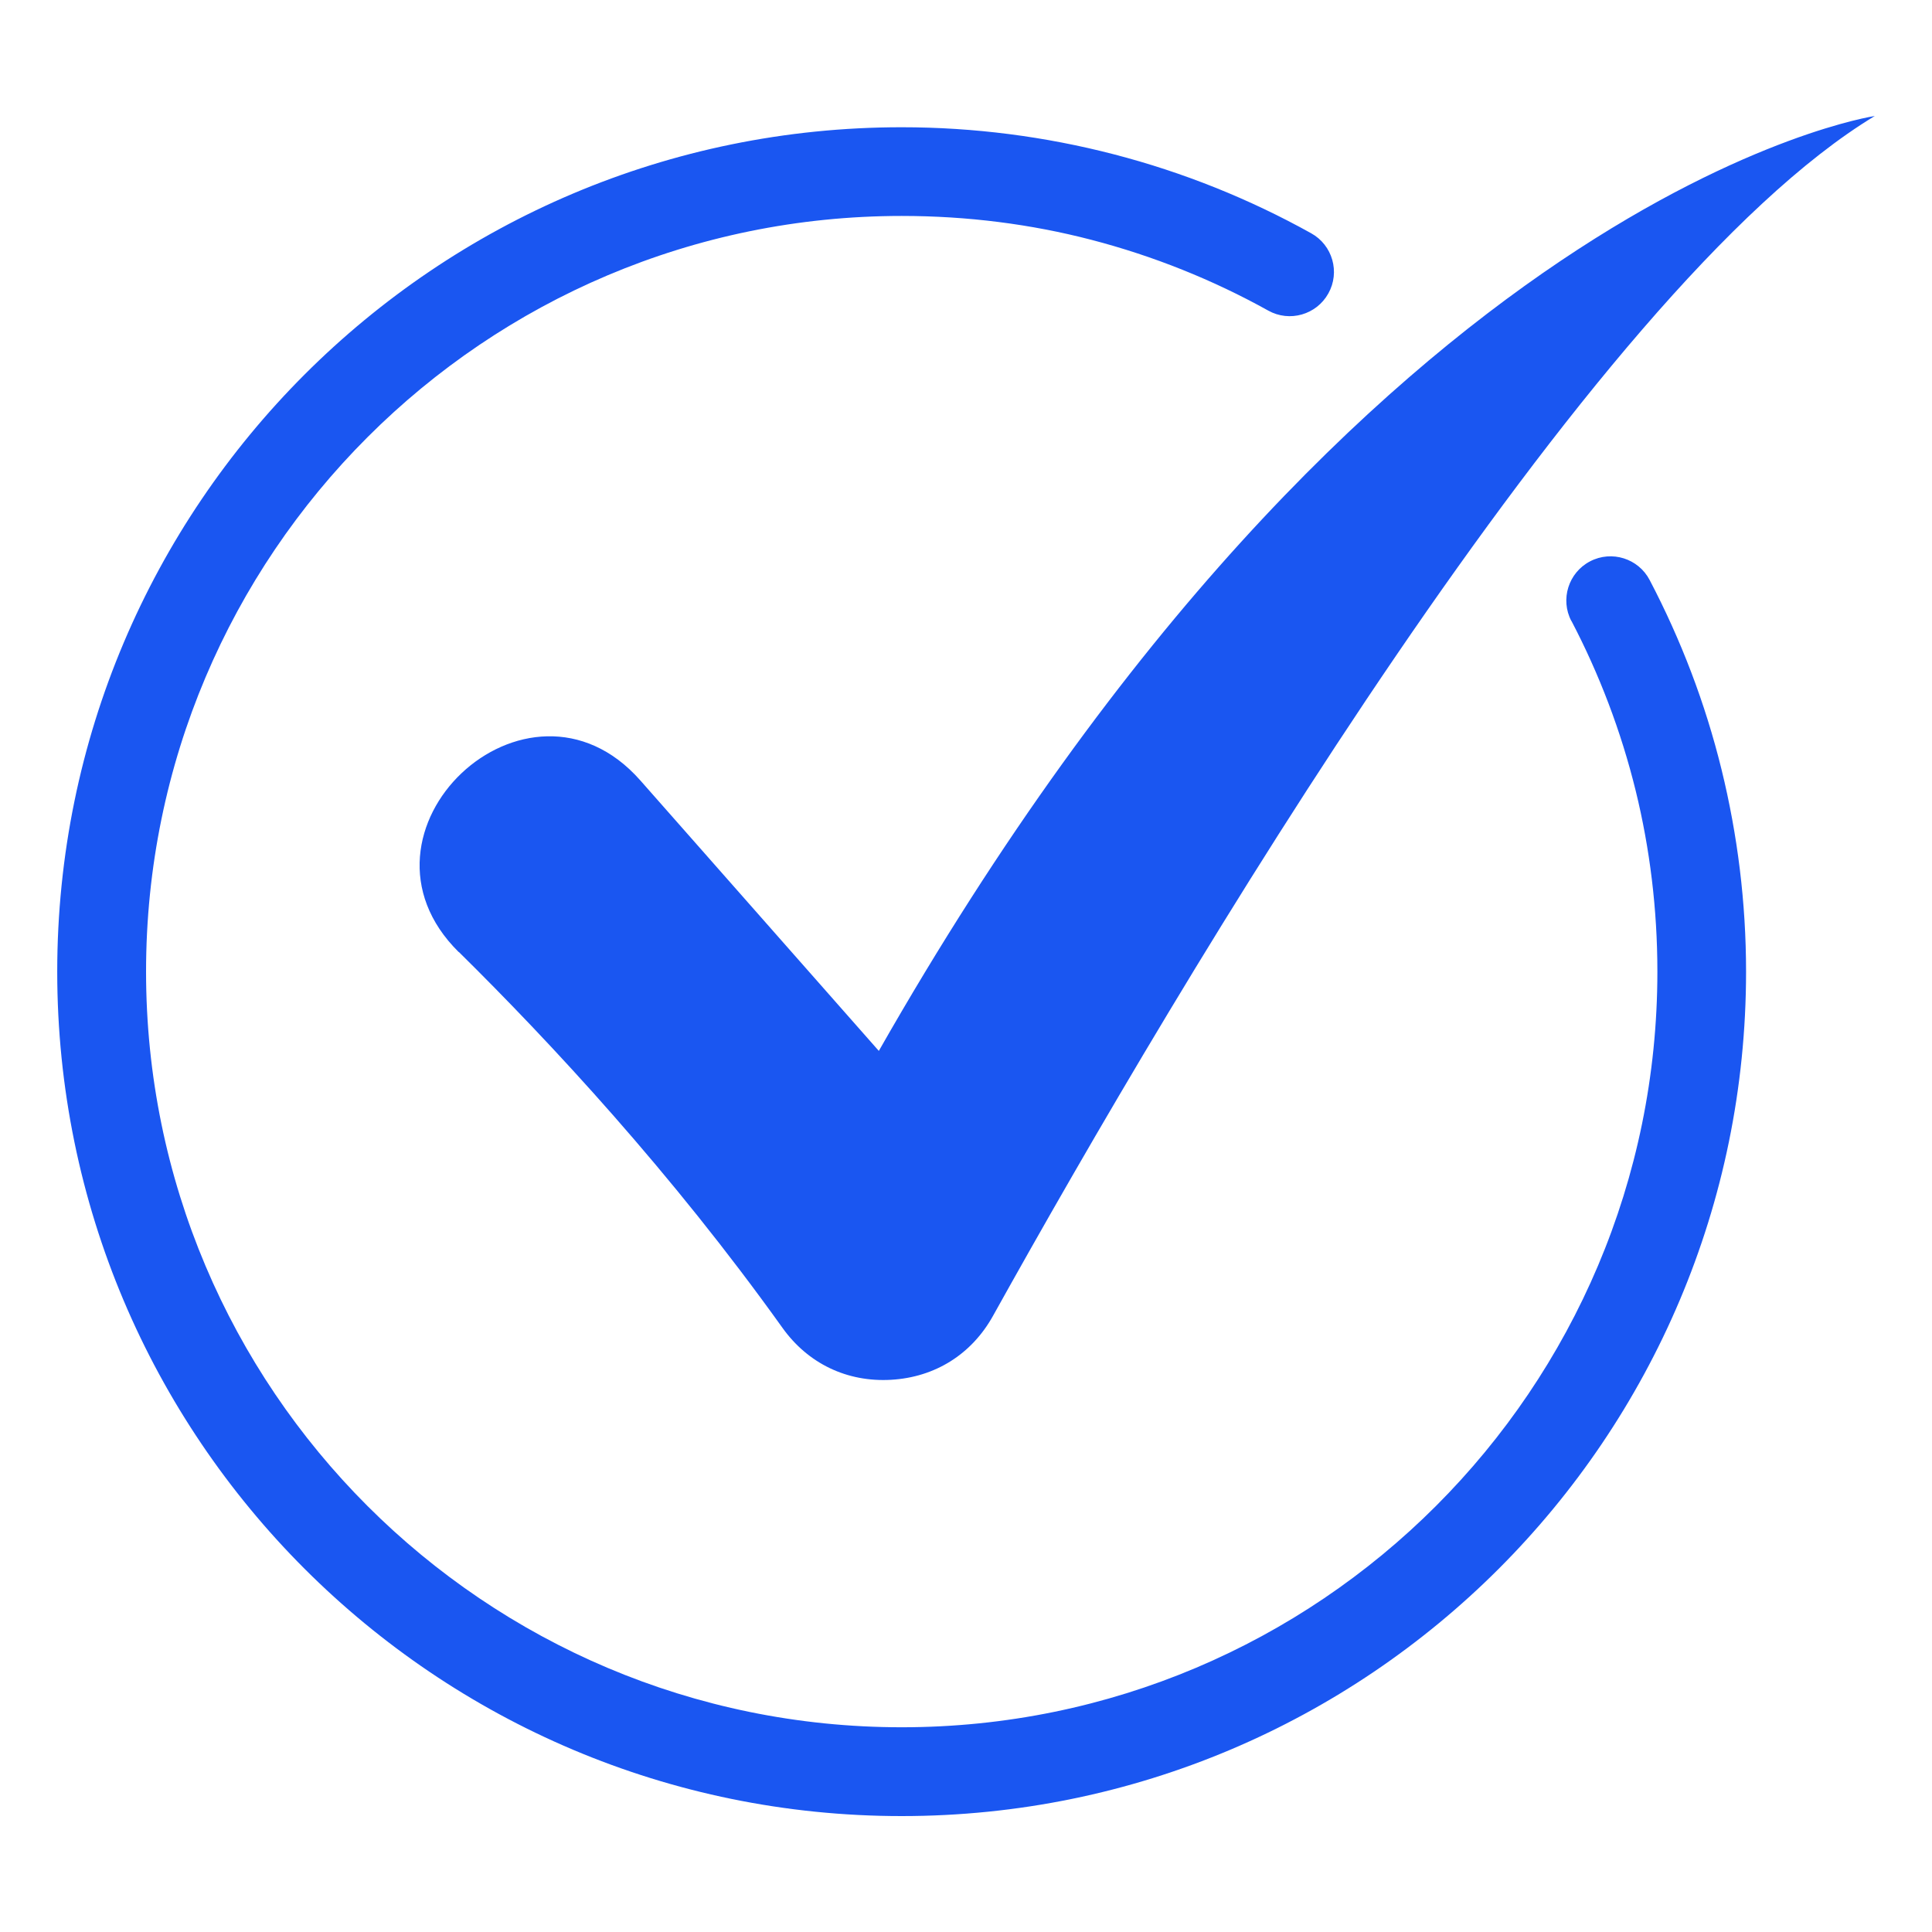 <?xml version="1.0" encoding="UTF-8"?> <svg xmlns="http://www.w3.org/2000/svg" viewBox="0 0 100 100" fill-rule="evenodd"><path d="m81.332 32.141c-0.586-1.117-0.148-2.504 0.969-3.086 1.121-0.586 2.504-0.148 3.086 0.969 1.617 3.086 2.879 6.375 3.723 9.82 0.824 3.363 1.266 6.863 1.266 10.449 0 12.07-4.894 22.996-12.801 30.906-7.91 7.91-18.836 12.801-30.906 12.801-12.07 0-22.996-4.894-30.906-12.801-7.91-7.91-12.801-18.836-12.801-30.906 0-12.07 4.894-22.996 12.801-30.906 7.91-7.91 18.836-12.801 30.906-12.801 3.762 0 7.438 0.484 10.961 1.395 3.613 0.934 7.051 2.32 10.238 4.094 1.105 0.613 1.504 2.012 0.887 3.113-0.613 1.105-2.012 1.504-3.113 0.887-2.852-1.586-5.93-2.824-9.16-3.664-3.113-0.809-6.402-1.234-9.809-1.234-10.801 0-20.582 4.379-27.656 11.457-7.078 7.078-11.457 16.855-11.457 27.656 0 10.801 4.379 20.582 11.457 27.656 7.078 7.078 16.855 11.457 27.656 11.457s20.582-4.379 27.656-11.457c7.078-7.078 11.457-16.855 11.457-27.656 0-3.238-0.391-6.375-1.121-9.355-0.762-3.102-1.891-6.051-3.328-8.797zm-57.582 17.133c4.781 4.719 10.988 11.398 16.746 19.449 1.324 1.855 3.344 2.824 5.621 2.695 2.277-0.129 4.172-1.316 5.281-3.309 9.641-17.324 30.805-53.141 45.641-62.105 0 0-26.207 3.887-51.551 48.391l-12.344-14c-5.852-6.633-15.691 2.672-9.398 8.887z" fill="#1a56f1"></path></svg> 